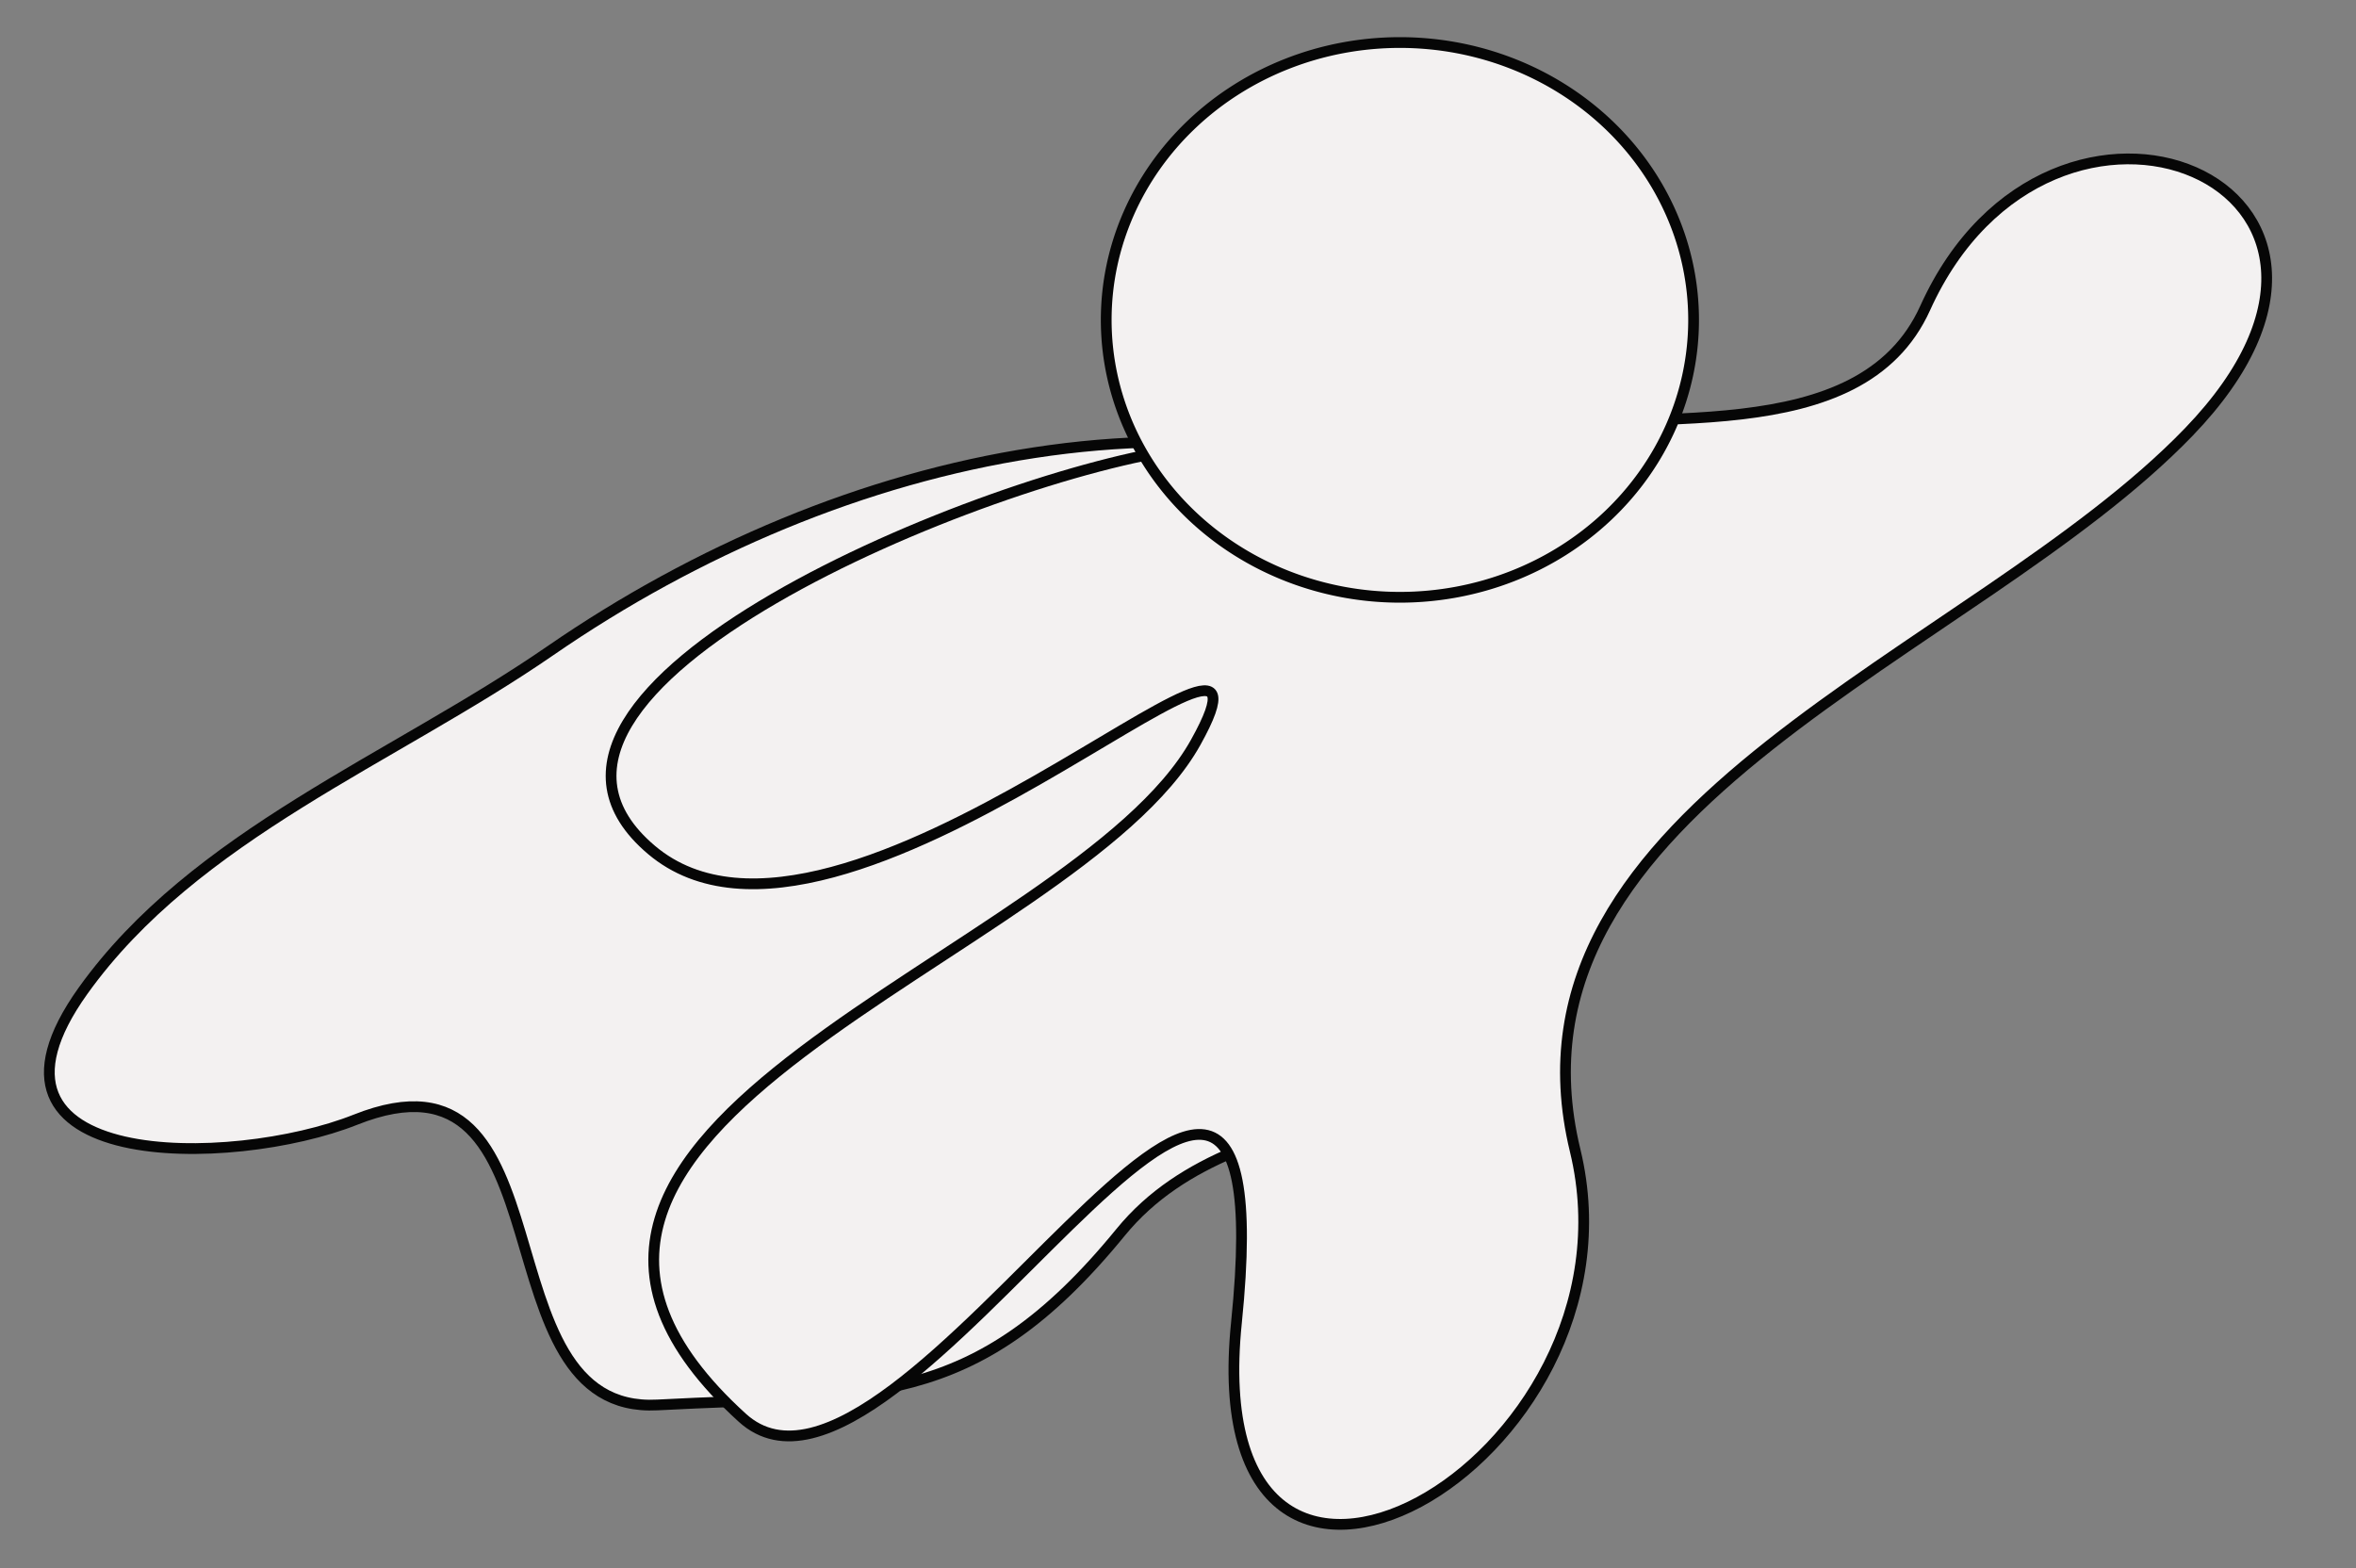 <?xml version="1.0"?><svg width="657.141" height="437.395" xmlns="http://www.w3.org/2000/svg">
 <rect width="100%" height="100%" fill="#808080" stroke="none"/>
 <title>Superhero Outline BW</title>
 <g>
  <title>Layer 1</title>
  <g opacity="0.95" externalResourcesRequired="false" id="layer1">
   <g id="g3182">
    <path id="path2405" d="m425.136,146.645c-84.022,-44.434 -189.939,-21.482 -271.658,34.891c-44.013,30.362 -99.121,51.256 -130.301,94.819c-36.262,50.663 41.451,49.717 75.982,35.981c61.362,-24.41 33.232,82.328 84.22,79.576c58.504,-3.157 88.081,2.164 129.17,-48.145c34.706,-42.493 105.745,-22.966 131.205,-81.744c9.066,-22.289 17.752,-45.722 33.038,-64.429" stroke-dashoffset="0" stroke-miterlimit="4" marker-end="none" marker-mid="none" marker-start="none" stroke-width="3" stroke="#000000" fill-rule="evenodd" fill="#f9f7f7"/>
    <path id="path2398" d="m330.392,125.161c-54.226,6.879 -201.573,67.298 -148.662,111.94c52.91,44.642 183.333,-86.625 151.752,-29.982c-34.023,61.023 -216.474,106.53 -126.438,188.364c43.993,39.986 152.906,-173.92 137.828,-26.529c-11.269,110.163 115.618,39.269 94.476,-48.018c-23.405,-96.628 110.978,-138.021 171.14,-200.413c66.742,-69.216 -38.229,-112.646 -73.519,-34.583c-18.105,40.048 -78.736,27.545 -119.198,33.694" stroke-dashoffset="0" stroke-miterlimit="4" marker-end="none" marker-mid="none" marker-start="none" stroke-width="3" stroke="#000000" fill-rule="evenodd" fill="#f9f7f7"/>
    <path d="m472.382,89.238a81.917,77.373 0 1 1 -163.834,0a81.917,77.373 0 1 1 163.834,0z" id="path2396" stroke-dashoffset="0" stroke-miterlimit="4" stroke-width="3" stroke="#000000" fill="#f9f7f7"/>
   </g>
  </g>
 </g>
</svg>
